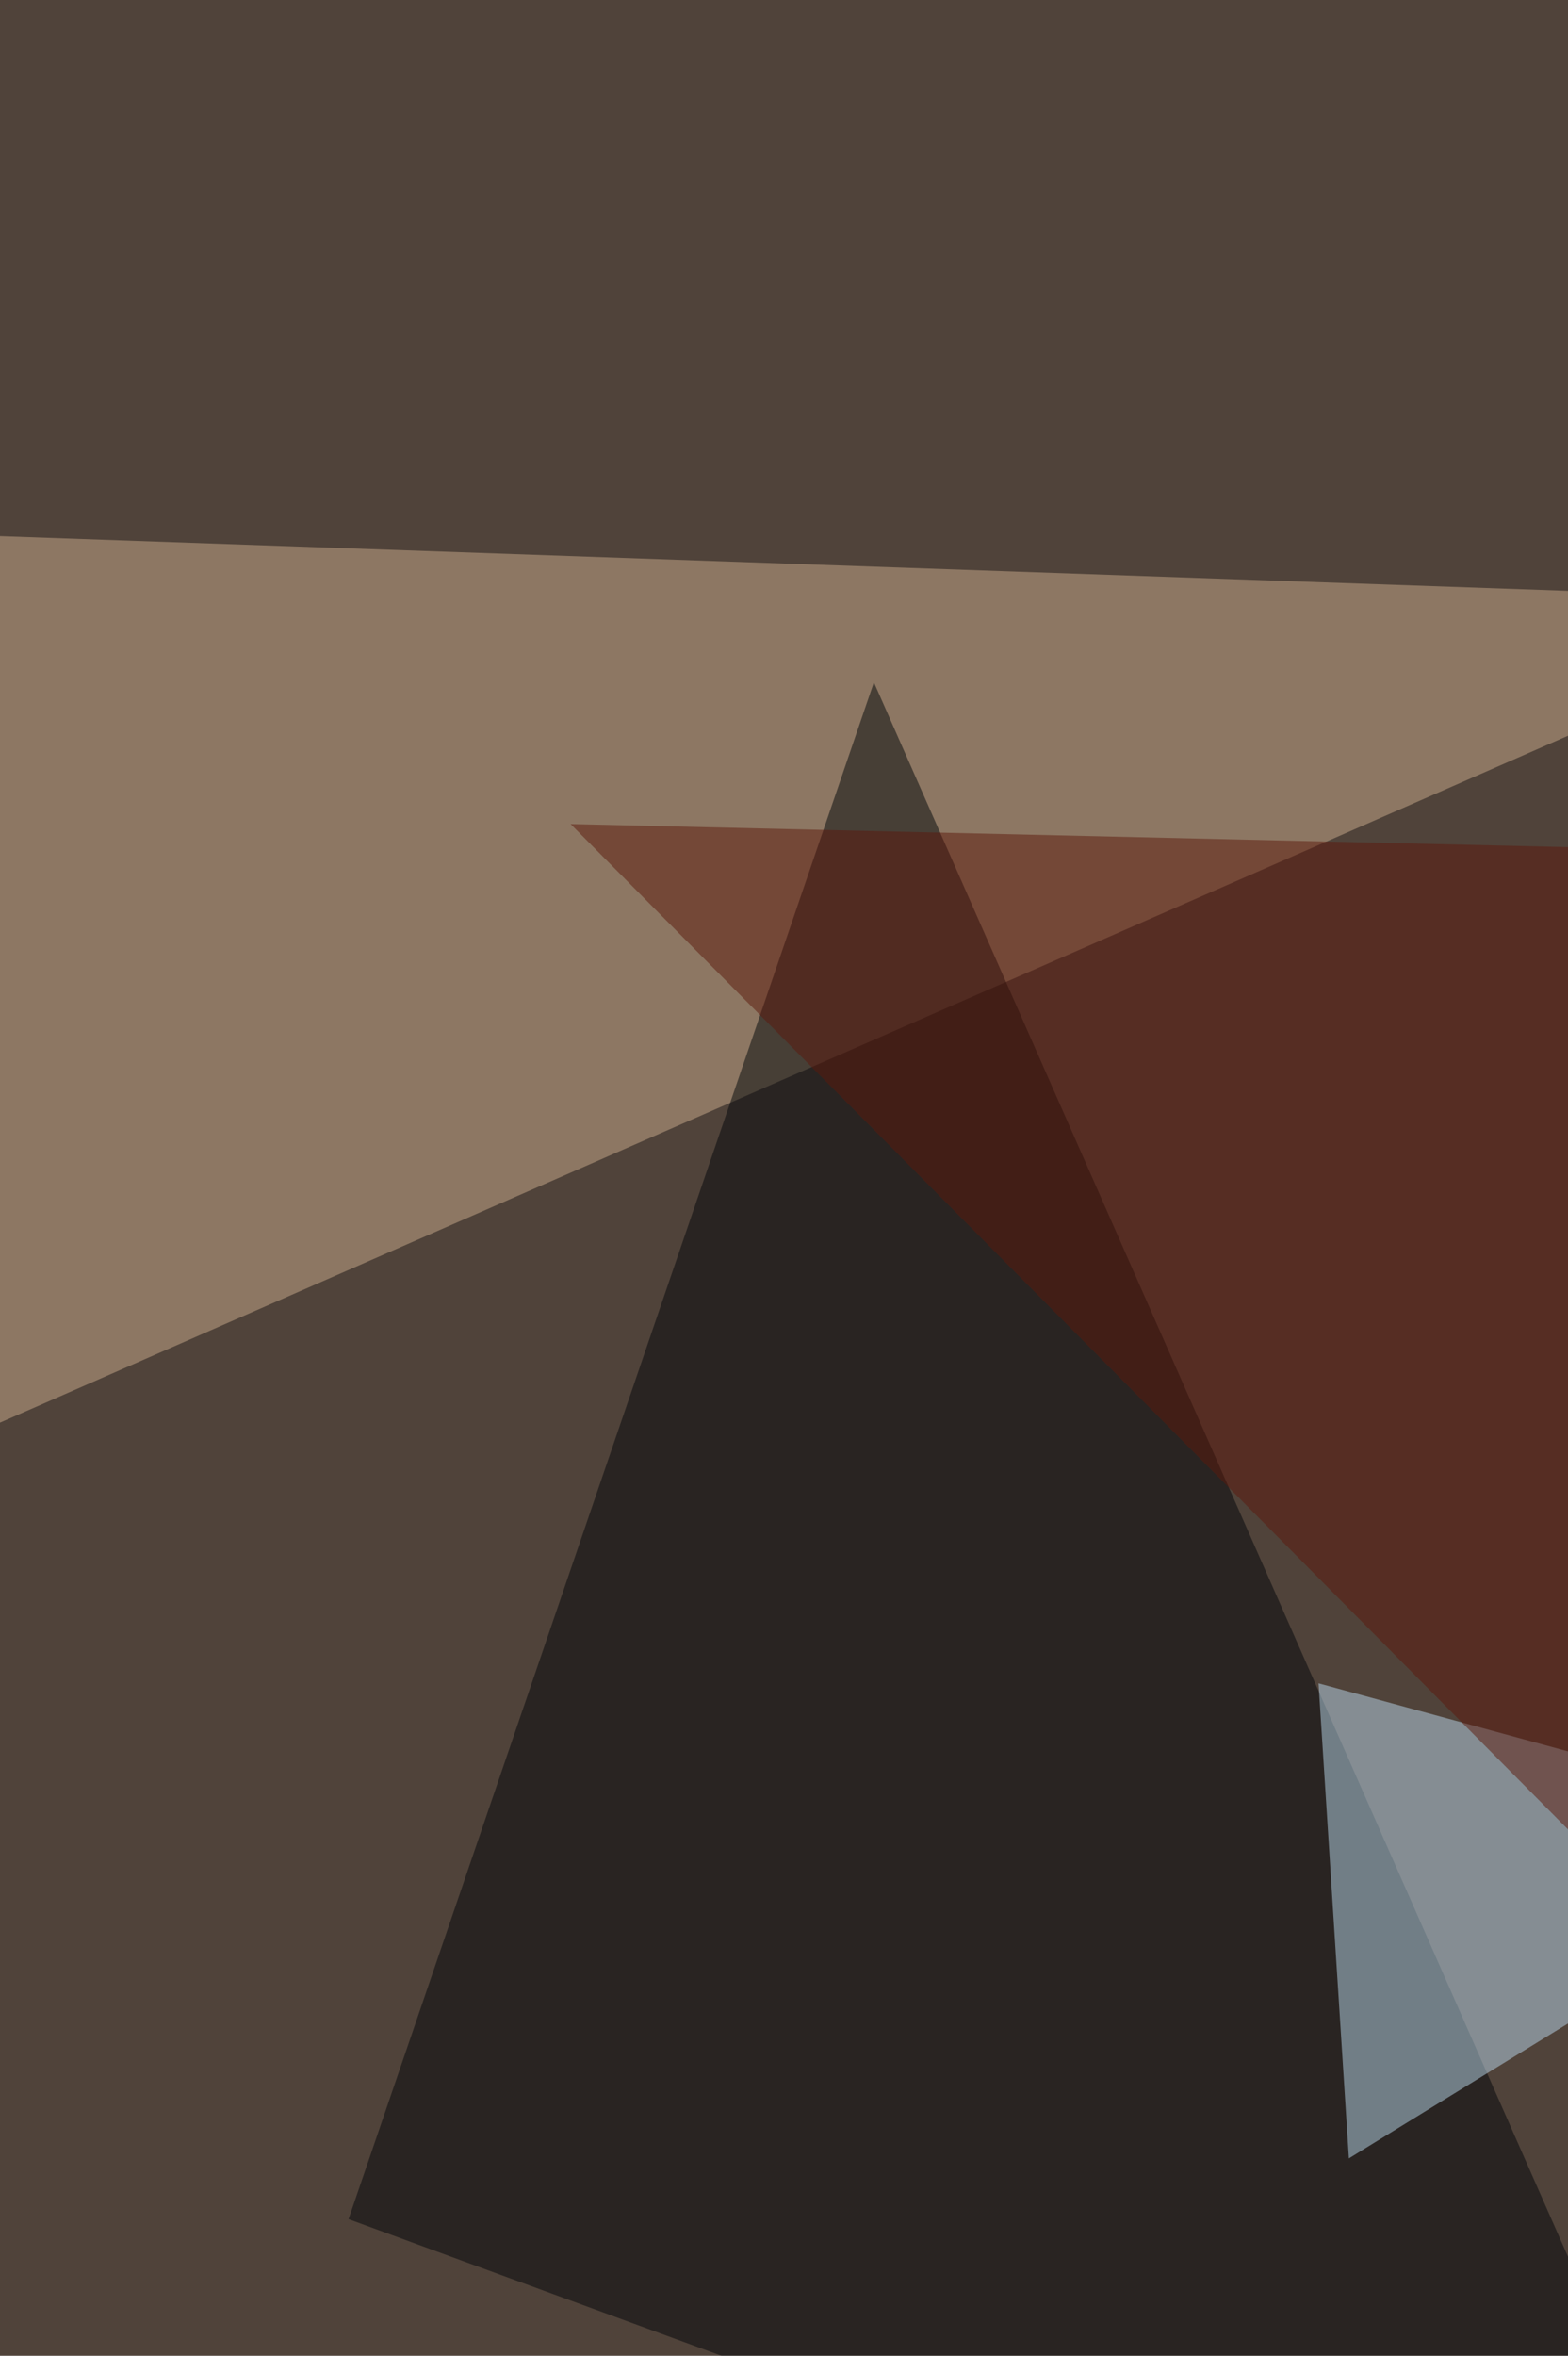 <svg xmlns="http://www.w3.org/2000/svg" width="682" height="1024" ><filter id="a"><feGaussianBlur stdDeviation="55"/></filter><rect width="100%" height="100%" fill="#50433a"/><g filter="url(#a)"><g fill-opacity=".5"><path fill="#cbac8c" d="M-68.1 648.2V230.7l883.3 30.8z"/><path fill="#03070a" d="M151.6 964.6l228.5-668 395.5 896.5z"/><path fill="#bad8ec" d="M815.2 797.6L586.7 938.2l-13.2-206.5z"/><path fill="#5c180d" d="M815.2 371.3v558.1l-567-571.2z"/></g></g></svg>